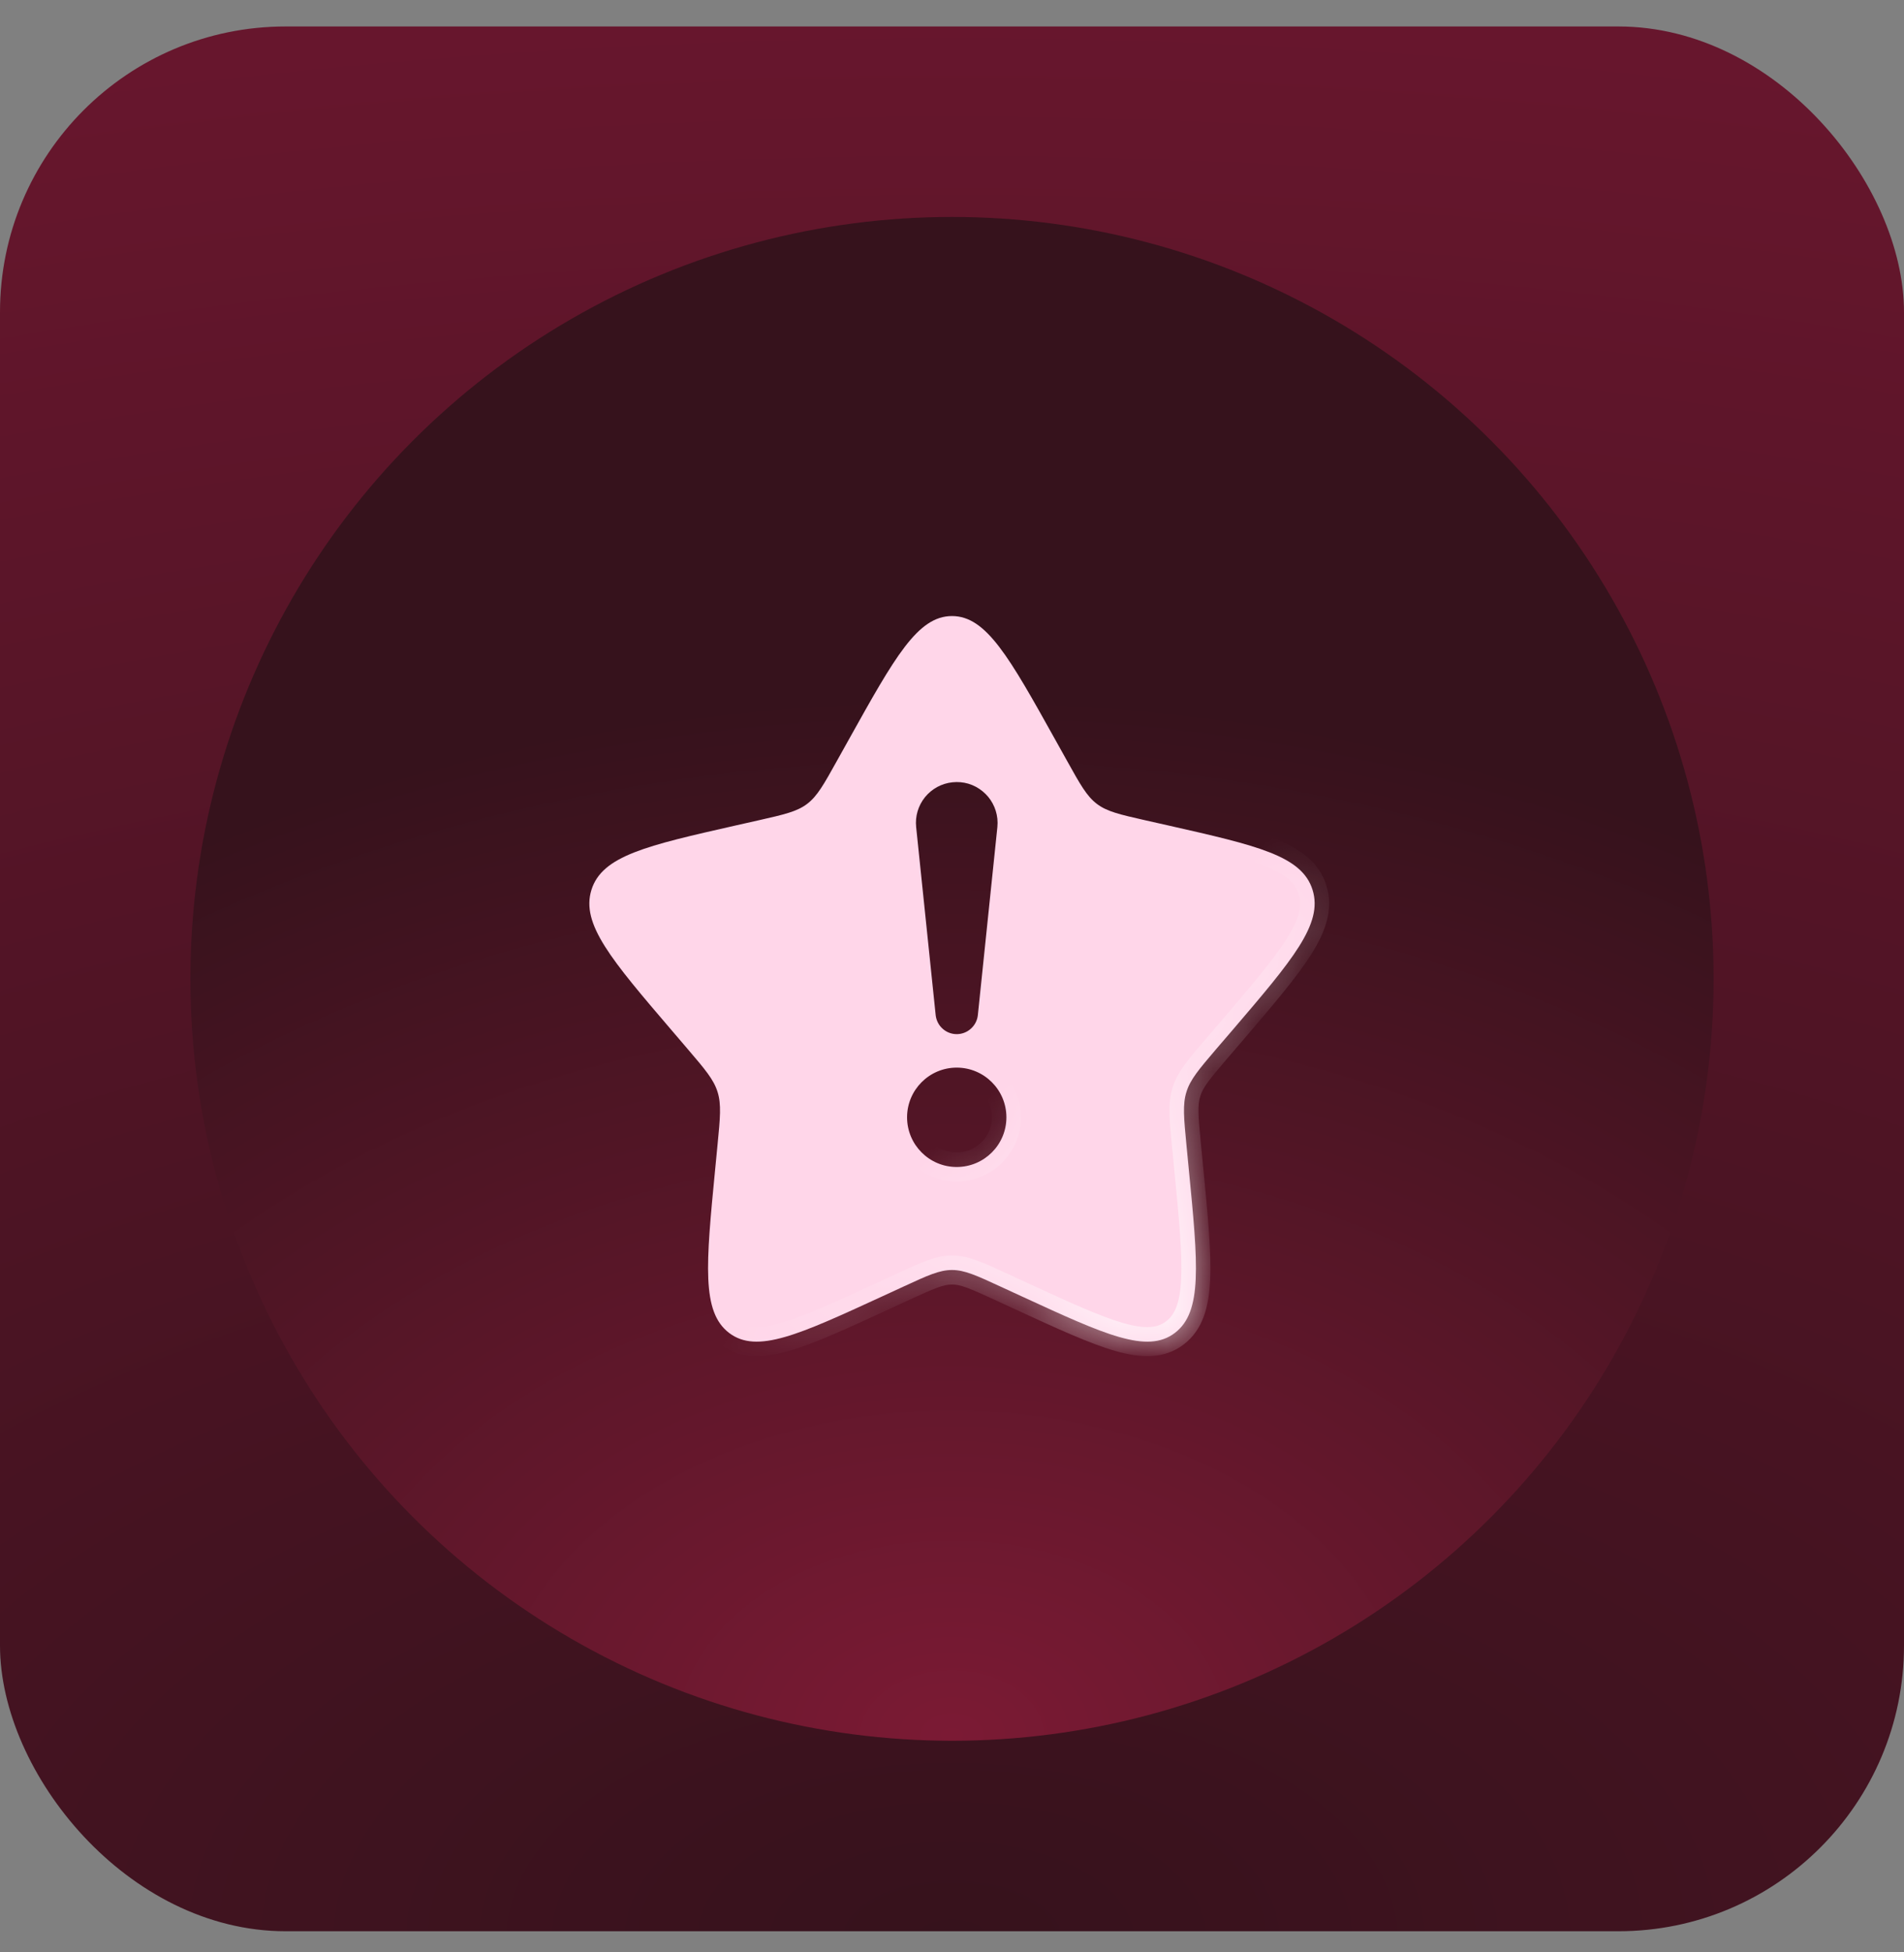 <svg width="40" height="41" viewBox="0 0 40 41" fill="none" xmlns="http://www.w3.org/2000/svg">
<rect x="0" y="0" width="40" height="41" fill="#808080" stroke="none"/>
<rect y="0.556" width="40" height="40" rx="6" fill="url(#paint0_radial_2_118283)"/>
<circle cx="20" cy="20.556" r="16" fill="url(#paint1_radial_2_118283)"/>
<mask id="path-3-inside-1_2_118283" fill="white">
<path d="M20 12.937C20.721 12.937 21.204 13.802 22.169 15.533L22.419 15.981C22.693 16.473 22.83 16.72 23.044 16.882C23.258 17.044 23.524 17.104 24.056 17.225L24.541 17.334C26.415 17.758 27.352 17.971 27.575 18.688C27.798 19.404 27.159 20.152 25.882 21.645L25.55 22.031C25.188 22.456 25.006 22.668 24.925 22.931C24.843 23.193 24.871 23.477 24.925 24.043L24.975 24.559C25.169 26.552 25.265 27.549 24.681 27.992C24.098 28.435 23.22 28.032 21.466 27.224L21.012 27.015C20.514 26.785 20.264 26.67 20 26.67C19.735 26.67 19.486 26.785 18.988 27.015L18.534 27.224C16.779 28.032 15.902 28.435 15.318 27.992C14.735 27.549 14.831 26.552 15.024 24.559L15.074 24.043C15.129 23.477 15.157 23.193 15.075 22.931C14.993 22.668 14.811 22.456 14.448 22.031L14.118 21.645C12.84 20.152 12.202 19.404 12.425 18.688C12.648 17.971 13.585 17.758 15.459 17.334L15.943 17.225C16.476 17.104 16.742 17.044 16.956 16.882C17.17 16.72 17.307 16.473 17.581 15.981L17.831 15.533C18.796 13.802 19.278 12.937 20 12.937ZM20.099 22.42C19.523 22.42 19.056 22.888 19.056 23.464C19.057 24.04 19.523 24.507 20.099 24.507C20.675 24.507 21.143 24.04 21.143 23.464C21.143 22.888 20.675 22.42 20.099 22.42ZM20.011 16.428C19.899 16.439 19.79 16.473 19.691 16.526C19.592 16.58 19.504 16.653 19.433 16.74C19.362 16.828 19.309 16.929 19.277 17.037C19.245 17.145 19.235 17.258 19.247 17.37L19.657 21.318C19.669 21.427 19.72 21.529 19.802 21.602C19.883 21.676 19.989 21.717 20.099 21.717C20.209 21.717 20.316 21.676 20.397 21.602C20.479 21.529 20.531 21.428 20.543 21.318L20.953 17.37C20.959 17.311 20.959 17.252 20.953 17.193C20.941 17.081 20.908 16.972 20.854 16.873C20.801 16.774 20.728 16.686 20.64 16.615C20.553 16.544 20.452 16.49 20.345 16.458C20.236 16.426 20.123 16.416 20.011 16.428Z"/>
</mask>
<path d="M20 12.937C20.721 12.937 21.204 13.802 22.169 15.533L22.419 15.981C22.693 16.473 22.83 16.72 23.044 16.882C23.258 17.044 23.524 17.104 24.056 17.225L24.541 17.334C26.415 17.758 27.352 17.971 27.575 18.688C27.798 19.404 27.159 20.152 25.882 21.645L25.55 22.031C25.188 22.456 25.006 22.668 24.925 22.931C24.843 23.193 24.871 23.477 24.925 24.043L24.975 24.559C25.169 26.552 25.265 27.549 24.681 27.992C24.098 28.435 23.22 28.032 21.466 27.224L21.012 27.015C20.514 26.785 20.264 26.67 20 26.67C19.735 26.67 19.486 26.785 18.988 27.015L18.534 27.224C16.779 28.032 15.902 28.435 15.318 27.992C14.735 27.549 14.831 26.552 15.024 24.559L15.074 24.043C15.129 23.477 15.157 23.193 15.075 22.931C14.993 22.668 14.811 22.456 14.448 22.031L14.118 21.645C12.84 20.152 12.202 19.404 12.425 18.688C12.648 17.971 13.585 17.758 15.459 17.334L15.943 17.225C16.476 17.104 16.742 17.044 16.956 16.882C17.17 16.72 17.307 16.473 17.581 15.981L17.831 15.533C18.796 13.802 19.278 12.937 20 12.937ZM20.099 22.42C19.523 22.42 19.056 22.888 19.056 23.464C19.057 24.04 19.523 24.507 20.099 24.507C20.675 24.507 21.143 24.04 21.143 23.464C21.143 22.888 20.675 22.42 20.099 22.42ZM20.011 16.428C19.899 16.439 19.79 16.473 19.691 16.526C19.592 16.58 19.504 16.653 19.433 16.74C19.362 16.828 19.309 16.929 19.277 17.037C19.245 17.145 19.235 17.258 19.247 17.37L19.657 21.318C19.669 21.427 19.72 21.529 19.802 21.602C19.883 21.676 19.989 21.717 20.099 21.717C20.209 21.717 20.316 21.676 20.397 21.602C20.479 21.529 20.531 21.428 20.543 21.318L20.953 17.37C20.959 17.311 20.959 17.252 20.953 17.193C20.941 17.081 20.908 16.972 20.854 16.873C20.801 16.774 20.728 16.686 20.64 16.615C20.553 16.544 20.452 16.49 20.345 16.458C20.236 16.426 20.123 16.416 20.011 16.428Z" fill="#FFD6E9"/>
<path d="M20 12.937V12.632H20L20 12.937ZM22.169 15.533L21.902 15.682L21.902 15.682L22.169 15.533ZM22.419 15.981L22.685 15.833L22.685 15.833L22.419 15.981ZM23.044 16.882L22.859 17.125L22.86 17.125L23.044 16.882ZM24.056 17.225L23.989 17.522L23.989 17.522L24.056 17.225ZM24.541 17.334L24.608 17.037L24.608 17.037L24.541 17.334ZM27.575 18.688L27.866 18.597L27.866 18.597L27.575 18.688ZM25.882 21.645L26.113 21.844L26.113 21.844L25.882 21.645ZM25.55 22.031L25.319 21.833L25.319 21.833L25.55 22.031ZM24.925 22.931L25.216 23.021L25.216 23.021L24.925 22.931ZM24.925 24.043L25.229 24.014L25.229 24.014L24.925 24.043ZM24.975 24.559L24.672 24.588L24.672 24.588L24.975 24.559ZM24.681 27.992L24.866 28.235L24.866 28.235L24.681 27.992ZM21.466 27.224L21.338 27.5L21.338 27.5L21.466 27.224ZM21.012 27.015L21.14 26.738L21.14 26.738L21.012 27.015ZM20 26.67V26.365H20L20 26.67ZM18.988 27.015L19.115 27.291L19.116 27.291L18.988 27.015ZM18.534 27.224L18.407 26.947L18.407 26.947L18.534 27.224ZM15.318 27.992L15.134 28.235L15.134 28.235L15.318 27.992ZM15.024 24.559L15.328 24.588L15.328 24.588L15.024 24.559ZM15.074 24.043L14.771 24.014L14.771 24.014L15.074 24.043ZM15.075 22.931L15.366 22.84L15.366 22.84L15.075 22.931ZM14.448 22.031L14.68 21.833L14.68 21.833L14.448 22.031ZM14.118 21.645L13.886 21.844L13.886 21.844L14.118 21.645ZM12.425 18.688L12.133 18.597L12.133 18.597L12.425 18.688ZM15.459 17.334L15.392 17.037L15.392 17.037L15.459 17.334ZM15.943 17.225L16.01 17.522L16.01 17.522L15.943 17.225ZM16.956 16.882L17.14 17.125L17.14 17.125L16.956 16.882ZM17.581 15.981L17.315 15.833L17.315 15.833L17.581 15.981ZM17.831 15.533L18.097 15.682L18.097 15.682L17.831 15.533ZM20.099 22.42L20.099 22.115H20.099L20.099 22.42ZM19.056 23.464H18.752V23.464L19.056 23.464ZM20.099 24.507L20.099 24.812H20.099L20.099 24.507ZM21.143 23.464L21.448 23.464V23.464H21.143ZM20.011 16.428L19.979 16.125L19.979 16.125L20.011 16.428ZM19.691 16.526L19.546 16.258L19.546 16.258L19.691 16.526ZM19.433 16.74L19.197 16.548L19.197 16.548L19.433 16.74ZM19.277 17.037L18.985 16.951L18.985 16.951L19.277 17.037ZM19.247 17.37L19.55 17.339L19.55 17.338L19.247 17.37ZM19.657 21.318L19.354 21.35L19.354 21.35L19.657 21.318ZM19.802 21.602L19.597 21.829L19.598 21.829L19.802 21.602ZM20.099 21.717L20.099 22.022H20.099L20.099 21.717ZM20.397 21.602L20.601 21.829L20.601 21.829L20.397 21.602ZM20.543 21.318L20.846 21.35L20.846 21.35L20.543 21.318ZM20.953 17.37L21.256 17.402L21.256 17.4L20.953 17.37ZM20.953 17.193L21.256 17.164L21.256 17.162L20.953 17.193ZM20.854 16.873L21.122 16.729L21.122 16.728L20.854 16.873ZM20.64 16.615L20.833 16.379L20.833 16.379L20.64 16.615ZM20.345 16.458L20.432 16.166L20.431 16.166L20.345 16.458ZM20 12.937V13.241C20.214 13.241 20.436 13.36 20.751 13.771C21.066 14.182 21.415 14.807 21.902 15.682L22.169 15.533L22.435 15.385C21.957 14.528 21.583 13.855 21.235 13.4C20.887 12.945 20.507 12.632 20 12.632V12.937ZM22.169 15.533L21.902 15.682L22.152 16.13L22.419 15.981L22.685 15.833L22.435 15.385L22.169 15.533ZM22.419 15.981L22.152 16.13C22.413 16.598 22.583 16.915 22.859 17.125L23.044 16.882L23.228 16.639C23.077 16.524 22.972 16.349 22.685 15.833L22.419 15.981ZM23.044 16.882L22.86 17.125C23.138 17.336 23.483 17.407 23.989 17.522L24.056 17.225L24.124 16.927C23.565 16.801 23.377 16.752 23.228 16.639L23.044 16.882ZM24.056 17.225L23.989 17.522L24.474 17.631L24.541 17.334L24.608 17.037L24.123 16.927L24.056 17.225ZM24.541 17.334L24.474 17.631C25.421 17.846 26.096 17.999 26.565 18.184C27.029 18.367 27.213 18.551 27.284 18.778L27.575 18.688L27.866 18.597C27.714 18.107 27.318 17.826 26.789 17.617C26.265 17.411 25.535 17.246 24.608 17.037L24.541 17.334ZM27.575 18.688L27.284 18.778C27.356 19.009 27.308 19.276 27.033 19.713C26.756 20.152 26.295 20.693 25.65 21.447L25.882 21.645L26.113 21.844C26.745 21.104 27.243 20.524 27.549 20.038C27.857 19.548 28.017 19.083 27.866 18.597L27.575 18.688ZM25.882 21.645L25.65 21.447L25.319 21.833L25.55 22.031L25.782 22.23L26.113 21.844L25.882 21.645ZM25.55 22.031L25.319 21.833C24.972 22.238 24.738 22.504 24.634 22.84L24.925 22.931L25.216 23.021C25.274 22.832 25.403 22.673 25.782 22.229L25.55 22.031ZM24.925 22.931L24.634 22.84C24.529 23.175 24.57 23.532 24.622 24.072L24.925 24.043L25.229 24.014C25.172 23.422 25.156 23.211 25.216 23.021L24.925 22.931ZM24.925 24.043L24.622 24.072L24.672 24.588L24.975 24.559L25.279 24.529L25.229 24.014L24.925 24.043ZM24.975 24.559L24.672 24.588C24.77 25.594 24.839 26.316 24.815 26.843C24.792 27.37 24.678 27.612 24.497 27.749L24.681 27.992L24.866 28.235C25.268 27.929 25.398 27.451 25.424 26.87C25.45 26.29 25.374 25.516 25.279 24.529L24.975 24.559ZM24.681 27.992L24.497 27.749C24.321 27.883 24.076 27.921 23.596 27.784C23.113 27.645 22.48 27.355 21.593 26.947L21.466 27.224L21.338 27.5C22.206 27.9 22.889 28.215 23.429 28.37C23.972 28.526 24.458 28.544 24.866 28.235L24.681 27.992ZM21.466 27.224L21.593 26.947L21.14 26.738L21.012 27.015L20.885 27.291L21.338 27.5L21.466 27.224ZM21.012 27.015L21.14 26.738C20.667 26.52 20.346 26.365 20 26.365V26.67V26.975C20.181 26.975 20.361 27.05 20.885 27.291L21.012 27.015ZM20 26.67L20 26.365C19.653 26.365 19.333 26.52 18.861 26.738L18.988 27.015L19.116 27.291C19.64 27.05 19.818 26.975 20 26.975L20 26.67ZM18.988 27.015L18.861 26.738L18.407 26.947L18.534 27.224L18.661 27.5L19.115 27.291L18.988 27.015ZM18.534 27.224L18.407 26.947C17.52 27.355 16.887 27.645 16.403 27.784C15.923 27.921 15.679 27.883 15.502 27.749L15.318 27.992L15.134 28.235C15.541 28.544 16.027 28.526 16.571 28.37C17.11 28.215 17.794 27.9 18.661 27.5L18.534 27.224ZM15.318 27.992L15.502 27.749C15.321 27.612 15.208 27.37 15.184 26.843C15.161 26.316 15.23 25.594 15.328 24.588L15.024 24.559L14.721 24.529C14.625 25.516 14.55 26.29 14.575 26.87C14.601 27.451 14.731 27.929 15.134 28.235L15.318 27.992ZM15.024 24.559L15.328 24.588L15.377 24.072L15.074 24.043L14.771 24.014L14.721 24.529L15.024 24.559ZM15.074 24.043L15.377 24.072C15.43 23.532 15.47 23.175 15.366 22.84L15.075 22.931L14.784 23.021C14.843 23.211 14.828 23.422 14.771 24.014L15.074 24.043ZM15.075 22.931L15.366 22.84C15.261 22.504 15.026 22.238 14.68 21.833L14.448 22.031L14.216 22.229C14.596 22.673 14.725 22.832 14.784 23.021L15.075 22.931ZM14.448 22.031L14.68 21.833L14.35 21.447L14.118 21.645L13.886 21.844L14.216 22.229L14.448 22.031ZM14.118 21.645L14.35 21.447C13.704 20.693 13.243 20.152 12.967 19.713C12.692 19.276 12.644 19.009 12.716 18.778L12.425 18.688L12.133 18.597C11.982 19.083 12.142 19.548 12.451 20.038C12.757 20.524 13.254 21.104 13.886 21.844L14.118 21.645ZM12.425 18.688L12.716 18.778C12.786 18.551 12.971 18.367 13.434 18.184C13.904 17.999 14.579 17.846 15.526 17.631L15.459 17.334L15.392 17.037C14.465 17.246 13.734 17.411 13.211 17.617C12.681 17.826 12.286 18.107 12.133 18.597L12.425 18.688ZM15.459 17.334L15.526 17.631L16.01 17.522L15.943 17.225L15.876 16.927L15.392 17.037L15.459 17.334ZM15.943 17.225L16.01 17.522C16.516 17.407 16.861 17.336 17.14 17.125L16.956 16.882L16.772 16.639C16.623 16.752 16.435 16.801 15.876 16.927L15.943 17.225ZM16.956 16.882L17.14 17.125C17.417 16.915 17.586 16.598 17.847 16.13L17.581 15.981L17.315 15.833C17.027 16.349 16.922 16.524 16.771 16.639L16.956 16.882ZM17.581 15.981L17.847 16.13L18.097 15.682L17.831 15.533L17.565 15.385L17.315 15.833L17.581 15.981ZM17.831 15.533L18.097 15.682C18.584 14.807 18.934 14.182 19.249 13.771C19.563 13.36 19.785 13.241 20 13.241L20 12.937L20 12.632C19.493 12.632 19.113 12.945 18.765 13.4C18.416 13.855 18.042 14.528 17.565 15.385L17.831 15.533ZM20.099 22.42L20.099 22.115C19.355 22.115 18.752 22.72 18.752 23.464H19.056H19.361C19.361 23.056 19.692 22.725 20.099 22.725L20.099 22.42ZM19.056 23.464L18.752 23.464C18.752 24.208 19.355 24.811 20.099 24.812L20.099 24.507L20.099 24.202C19.692 24.202 19.361 23.872 19.361 23.464L19.056 23.464ZM20.099 24.507L20.099 24.812C20.843 24.811 21.448 24.208 21.448 23.464L21.143 23.464L20.839 23.464C20.838 23.871 20.507 24.202 20.099 24.202L20.099 24.507ZM21.143 23.464H21.448C21.448 22.719 20.844 22.115 20.099 22.115L20.099 22.42L20.099 22.725C20.507 22.725 20.839 23.056 20.839 23.464H21.143ZM20.011 16.428L19.979 16.125C19.828 16.14 19.68 16.186 19.546 16.258L19.691 16.526L19.836 16.794C19.9 16.76 19.97 16.738 20.042 16.731L20.011 16.428ZM19.691 16.526L19.546 16.258C19.412 16.331 19.293 16.429 19.197 16.548L19.433 16.74L19.67 16.932C19.716 16.876 19.772 16.829 19.836 16.794L19.691 16.526ZM19.433 16.74L19.197 16.548C19.1 16.667 19.028 16.804 18.985 16.951L19.277 17.037L19.569 17.124C19.59 17.054 19.624 16.989 19.67 16.932L19.433 16.74ZM19.277 17.037L18.985 16.951C18.942 17.097 18.928 17.251 18.944 17.402L19.247 17.37L19.55 17.338C19.542 17.266 19.549 17.193 19.569 17.123L19.277 17.037ZM19.247 17.37L18.944 17.402L19.354 21.35L19.657 21.318L19.96 21.287L19.55 17.339L19.247 17.37ZM19.657 21.318L19.354 21.35C19.373 21.534 19.46 21.705 19.597 21.829L19.802 21.602L20.006 21.376C19.98 21.353 19.964 21.321 19.96 21.287L19.657 21.318ZM19.802 21.602L19.598 21.829C19.735 21.953 19.914 22.021 20.099 22.022L20.099 21.717L20.1 21.412C20.065 21.412 20.031 21.399 20.005 21.376L19.802 21.602ZM20.099 21.717L20.099 22.022C20.284 22.021 20.463 21.953 20.601 21.829L20.397 21.602L20.193 21.376C20.168 21.399 20.134 21.412 20.099 21.412L20.099 21.717ZM20.397 21.602L20.601 21.829C20.738 21.706 20.826 21.536 20.846 21.35L20.543 21.318L20.24 21.287C20.236 21.32 20.22 21.352 20.193 21.376L20.397 21.602ZM20.543 21.318L20.846 21.35L21.256 17.402L20.953 17.37L20.65 17.339L20.24 21.287L20.543 21.318ZM20.953 17.37L21.256 17.4C21.264 17.321 21.264 17.242 21.256 17.164L20.953 17.193L20.65 17.223C20.653 17.262 20.653 17.302 20.65 17.34L20.953 17.37ZM20.953 17.193L21.256 17.162C21.241 17.01 21.195 16.862 21.122 16.729L20.854 16.873L20.586 17.018C20.621 17.082 20.642 17.153 20.65 17.224L20.953 17.193ZM20.854 16.873L21.122 16.728C21.05 16.593 20.951 16.475 20.833 16.379L20.64 16.615L20.448 16.852C20.505 16.898 20.552 16.955 20.586 17.018L20.854 16.873ZM20.64 16.615L20.833 16.379C20.715 16.283 20.579 16.21 20.432 16.166L20.345 16.458L20.257 16.75C20.326 16.77 20.391 16.805 20.448 16.852L20.64 16.615ZM20.345 16.458L20.431 16.166C20.284 16.122 20.129 16.109 19.979 16.125L20.011 16.428L20.042 16.731C20.116 16.723 20.189 16.73 20.258 16.75L20.345 16.458Z" fill="url(#paint2_linear_2_118283)" mask="url(#path-3-inside-1_2_118283)"/>
<defs>
<radialGradient id="paint0_radial_2_118283" cx="0" cy="0" r="1" gradientUnits="userSpaceOnUse" gradientTransform="translate(20 40.556) rotate(-90) scale(40 75.024)">
<stop stop-color="#36121C"/>
<stop offset="1" stop-color="#67162D"/>
</radialGradient>
<radialGradient id="paint1_radial_2_118283" cx="0" cy="0" r="1" gradientUnits="userSpaceOnUse" gradientTransform="translate(20 36.556) rotate(-90) scale(22 30.511)">
<stop stop-color="#7B1A34"/>
<stop offset="1" stop-color="#36121C"/>
</radialGradient>
<linearGradient id="paint2_linear_2_118283" x1="21.904" y1="21.967" x2="27.167" y2="27.675" gradientUnits="userSpaceOnUse">
<stop stop-color="white" stop-opacity="0"/>
<stop offset="1" stop-color="white"/>
</linearGradient>
</defs>
</svg>
